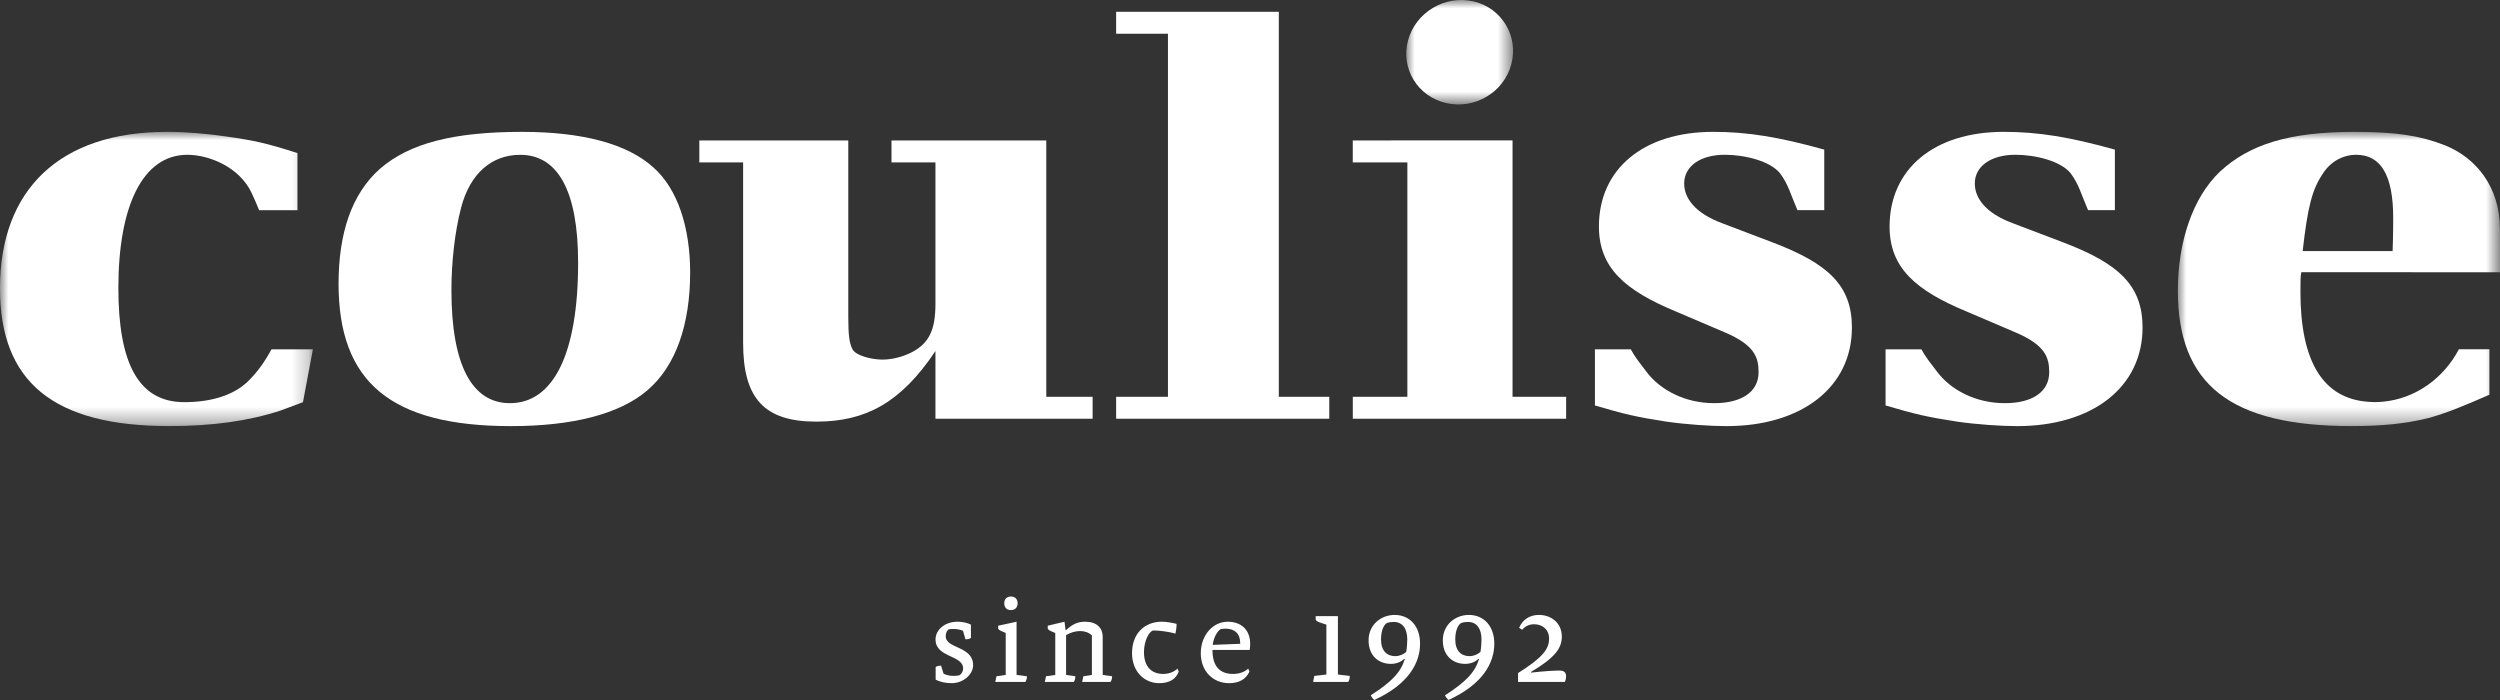 <?xml version="1.0" encoding="UTF-8"?>
<svg width="150px" height="42px" viewBox="0 0 150 42" version="1.1" xmlns="http://www.w3.org/2000/svg" xmlns:xlink="http://www.w3.org/1999/xlink">
    <rect x="0" y="0" width="150" height="42" fill="#333333" stroke="none"/>
    <title>coulisse</title>
    <defs>
        <polygon id="path-1" points="0 0 19.329 0 19.329 17.654 0 17.654"></polygon>
        <polygon id="path-3" points="0 0 18.775 0 18.775 17.654 0 17.654"></polygon>
        <polygon id="path-5" points="0 0 6.41 0 6.41 6.269 0 6.269"></polygon>
    </defs>
    <g id="Desktop" stroke="none" stroke-width="1" fill="none" fill-rule="evenodd">
        <g id="12_A_PROPOS_ALTEX_UI" transform="translate(-426, -3204)">
            <g id="coulisse" transform="translate(426, 3204)">
                <path d="M30.596,24.19 C28.328,24.19 27.085,21.92 27.085,17.411 C27.085,15.789 27.279,13.937 27.667,12.456 C28.208,10.389 29.518,9.289 31.215,9.289 C33.45,9.289 34.687,11.418 34.687,15.759 C34.687,21.27 33.183,24.19 30.596,24.19 M31.32,7.912 C27.207,7.912 24.582,8.595 22.818,10.11 C21.09,11.628 20.314,14.006 20.314,17.03 C20.314,22.915 23.437,25.567 30.659,25.567 C34.33,25.567 37.162,24.85 38.822,23.436 C40.581,21.953 41.409,19.41 41.409,16.345 C41.409,13.695 40.682,11.351 39.197,10.041 C37.643,8.629 34.946,7.912 31.32,7.912" id="Fill-1" fill="#FFFFFF"></path>
                <g id="Group-5" transform="translate(130.671, 7.912)">
                    <mask id="mask-2" fill="white">
                        <use xlink:href="#path-1"></use>
                    </mask>
                    <g id="Clip-4"></g>
                    <path d="M8.696,2.512 C9.144,1.792 9.907,1.375 10.696,1.375 C12.192,1.375 12.921,2.614 12.921,5.16 C12.921,5.333 12.921,6.226 12.886,7.151 L7.489,7.151 C7.795,4.44 8.069,3.44 8.696,2.512 L8.696,2.512 Z M19.33,8.425 C19.33,8.425 19.325,6.196 19.325,5.82 C19.325,3.342 17.924,1.548 15.98,0.789 C14.566,0.242 13.152,0 10.599,0 C6.663,0 4.277,0.754 2.507,2.404 C0.888,3.958 0,6.607 0,9.534 C0,15.144 3.132,17.654 10.42,17.654 C12.192,17.654 13.602,17.522 15.02,17.176 C16.159,16.865 17.2,16.422 18.694,15.771 L18.694,13.045 L16.861,13.045 C15.954,14.781 14.255,16.013 12.302,16.19 C12.158,16.203 12.011,16.212 11.862,16.214 C11.847,16.214 11.834,16.216 11.817,16.216 L11.815,16.216 L11.809,16.216 C11.8,16.216 11.791,16.216 11.783,16.216 C11.677,16.216 11.569,16.21 11.468,16.199 C8.724,16.03 7.355,13.801 7.355,9.601 C7.355,9.054 7.355,8.619 7.409,8.418 L19.33,8.425 Z" id="Fill-3" fill="#FFFFFF" mask="url(#mask-2)"></path>
                </g>
                <g id="Group-8" transform="translate(0, 7.912)">
                    <mask id="mask-4" fill="white">
                        <use xlink:href="#path-3"></use>
                    </mask>
                    <g id="Clip-7"></g>
                    <path d="M14.979,14.867 C14.164,15.732 12.804,16.218 11.06,16.218 C8.301,16.218 7.102,13.871 7.102,9.361 C7.102,4.475 8.549,1.375 11.243,1.375 C12.53,1.375 14.349,2.097 15.089,3.647 C15.283,4.066 15.41,4.354 15.546,4.698 L17.848,4.698 L17.848,1.273 C16.007,0.685 15.274,0.517 13.58,0.279 C12.362,0.104 11.185,0 10.01,0 C3.608,0 -0.001,3.44 -0.001,9.395 C-0.001,15.003 3.203,17.654 10.157,17.654 C12.731,17.654 14.903,17.351 16.82,16.726 C17.109,16.625 17.551,16.45 18.178,16.218 L18.775,13.047 L16.29,13.047 C15.861,13.832 15.464,14.37 14.979,14.867" id="Fill-6" fill="#FFFFFF" mask="url(#mask-4)"></path>
                </g>
                <path d="M106.418,14.567 L103.34,13.398 C101.676,12.782 101.05,11.869 101.05,11.009 C101.05,9.974 102.025,9.286 103.482,9.286 C104.715,9.286 106.205,9.669 106.795,10.389 C107.295,11.05 107.431,11.645 107.845,12.609 L109.455,12.609 L109.455,8.977 C106.754,8.222 104.853,7.911 102.788,7.911 C98.597,7.911 95.935,10.144 95.935,13.592 C95.935,16.068 97.5,17.428 100.576,18.699 L103.484,19.94 C105.273,20.699 105.515,21.438 105.515,22.335 C105.515,23.505 104.506,24.19 102.857,24.19 C101.085,24.19 99.602,23.388 98.791,22.311 C98.414,21.81 98.127,21.472 97.845,20.958 L95.696,20.958 L95.696,24.328 C97.468,24.849 98.179,25.02 99.983,25.297 C101.188,25.472 102.65,25.567 103.585,25.567 C108.106,25.567 111.115,23.23 111.115,19.652 C111.115,17.099 109.654,15.813 106.418,14.567" id="Fill-9" fill="#FFFFFF"></path>
                <path d="M123.856,14.567 L120.78,13.398 C119.111,12.782 118.488,11.869 118.488,11.009 C118.488,9.974 119.46,9.286 120.92,9.286 C122.153,9.286 123.642,9.669 124.233,10.389 C124.731,11.05 124.867,11.645 125.283,12.609 L126.893,12.609 L126.893,8.977 C124.192,8.222 122.293,7.911 120.224,7.911 C116.035,7.911 113.375,10.144 113.375,13.592 C113.375,16.068 114.94,17.428 118.016,18.699 L120.92,19.94 C122.709,20.699 122.953,21.438 122.953,22.335 C122.953,23.505 121.944,24.19 120.295,24.19 C118.525,24.19 117.042,23.388 116.231,22.311 C115.854,21.81 115.563,21.472 115.283,20.958 L113.134,20.958 L113.134,24.328 C114.903,24.849 115.617,25.02 117.423,25.297 C118.626,25.472 120.088,25.567 121.025,25.567 C125.544,25.567 128.553,23.23 128.553,19.652 C128.553,17.099 127.091,15.813 123.856,14.567" id="Fill-11" fill="#FFFFFF"></path>
                <path d="M65.557,25.124 L65.557,23.807 L62.777,23.807 L62.777,8.428 L53.49,8.428 L53.49,9.744 L56.127,9.744 L56.127,18.24 C56.127,19.825 55.717,20.612 54.71,21.133 C54.195,21.401 53.538,21.576 52.947,21.576 C52.292,21.576 51.307,21.334 51.134,20.926 C50.966,20.58 50.897,20.13 50.897,19.027 L50.897,8.428 L41.96,8.428 L41.96,9.744 L44.587,9.744 L44.587,20.58 C44.587,23.92 45.868,25.297 48.978,25.297 C51.951,25.297 54.057,24.158 56.127,21.064 L56.127,25.124 L65.557,25.124 Z" id="Fill-13" fill="#FFFFFF"></path>
                <polygon id="Fill-15" fill="#FFFFFF" points="66.969 23.808 66.969 25.124 79.756 25.124 79.756 23.81 76.729 23.81 76.729 0.71 66.969 0.71 66.969 2.022 70.077 2.025 70.077 23.808"></polygon>
                <g id="Group-19" transform="translate(84.376, 0)">
                    <mask id="mask-6" fill="white">
                        <use xlink:href="#path-5"></use>
                    </mask>
                    <g id="Clip-18"></g>
                    <path d="M2.407,6.187 C4.112,6.576 5.862,5.537 6.304,3.852 C6.752,2.177 5.731,0.471 4.026,0.082 C2.301,-0.313 0.549,0.759 0.104,2.434 C-0.342,4.116 0.682,5.794 2.407,6.187" id="Fill-17" fill="#FFFFFF" mask="url(#mask-6)"></path>
                </g>
                <polygon id="Fill-20" fill="#FFFFFF" points="90.752 8.423 81.166 8.427 81.166 9.744 84.442 9.744 84.442 23.807 81.168 23.807 81.168 25.123 93.968 25.123 93.968 23.809 90.752 23.809"></polygon>
                <path d="M56.744,38.176 C56.744,37.921 56.874,37.769 56.949,37.754 C56.999,37.745 57.102,37.739 57.197,37.739 C57.393,37.739 57.604,37.769 57.781,37.849 L57.926,38.357 L57.977,38.357 C58.072,38.357 58.189,38.329 58.255,38.277 L58.255,37.477 C58.044,37.369 57.723,37.302 57.466,37.302 C56.649,37.302 56.132,37.819 56.132,38.364 C56.132,39.471 57.788,39.289 57.788,40.111 C57.788,40.335 57.613,40.51 57.546,40.523 C57.46,40.539 57.344,40.554 57.225,40.554 C56.999,40.554 56.787,40.51 56.613,40.422 L56.466,39.942 L56.417,39.942 C56.32,39.942 56.203,39.972 56.139,40.022 L56.139,40.779 C56.43,40.932 56.781,40.99 57.102,40.99 C57.818,40.99 58.387,40.443 58.387,39.92 C58.387,38.742 56.744,38.939 56.744,38.176" id="Fill-22" fill="#FFFFFF"></path>
                <path d="M60.994,37.302 L59.89,37.542 L59.89,37.718 C59.936,37.791 59.979,37.826 60.205,37.921 L60.343,37.979 L60.343,40.496 L59.789,40.576 L59.716,40.917 L61.52,40.917 C61.576,40.844 61.615,40.714 61.615,40.604 L61.615,40.576 L60.994,40.496 L60.994,37.302 Z" id="Fill-24" fill="#FFFFFF"></path>
                <path d="M66.162,38.226 C66.162,37.651 65.789,37.303 65.103,37.303 C64.703,37.303 64.379,37.42 63.965,37.804 L63.935,37.804 L63.87,37.303 L62.864,37.543 L62.864,37.718 C62.907,37.792 62.95,37.826 63.176,37.921 L63.316,37.98 L63.316,40.496 L62.76,40.576 L62.687,40.918 L64.424,40.918 C64.483,40.844 64.519,40.714 64.519,40.604 L64.519,40.576 L63.965,40.496 L63.965,38.109 C64.226,37.949 64.528,37.863 64.819,37.863 C65.073,37.863 65.336,37.949 65.513,38.124 L65.513,40.496 L65.002,40.576 L64.929,40.918 L66.63,40.918 C66.688,40.844 66.725,40.714 66.725,40.604 L66.725,40.576 L66.162,40.496 L66.162,38.226 Z" id="Fill-26" fill="#FFFFFF"></path>
                <path d="M69.791,40.436 C69.103,40.436 68.638,40.015 68.638,39.12 C68.638,38.43 68.972,37.827 69.222,37.827 C69.58,37.827 70.17,37.913 70.528,38.015 C70.565,37.84 70.595,37.615 70.595,37.433 C70.375,37.369 69.953,37.302 69.711,37.302 C68.674,37.302 67.922,38.009 67.922,39.193 C67.922,40.291 68.659,40.99 69.549,40.99 C70.22,40.99 70.565,40.707 70.724,40.3 L70.651,40.116 C70.44,40.322 70.119,40.436 69.791,40.436" id="Fill-28" fill="#FFFFFF"></path>
                <path d="M74.412,38.627 L72.763,38.692 C72.821,38.162 73.134,37.775 73.252,37.747 C73.317,37.732 73.457,37.719 73.535,37.719 C74.078,37.719 74.412,38.022 74.412,38.575 L74.412,38.627 Z M73.66,37.304 C72.778,37.304 72.047,38.11 72.047,39.193 C72.047,40.276 72.784,40.99 73.742,40.99 C74.39,40.99 74.763,40.726 74.966,40.298 L74.893,40.116 C74.684,40.313 74.362,40.436 73.989,40.436 C73.17,40.436 72.748,39.965 72.748,38.997 L74.981,38.997 C74.996,38.895 75.011,38.744 75.011,38.648 C75.011,37.76 74.449,37.304 73.66,37.304 L73.66,37.304 Z" id="Fill-30" fill="#FFFFFF"></path>
                <path d="M80.275,36.968 L78.94,36.968 L78.94,37.18 C78.983,37.258 79.057,37.31 79.29,37.383 L79.583,37.478 L79.583,40.472 L78.858,40.555 L78.787,40.918 L80.889,40.918 C80.947,40.844 80.984,40.712 80.984,40.604 L80.984,40.555 L80.275,40.472 L80.275,36.968 Z" id="Fill-32" fill="#FFFFFF"></path>
                <path d="M84.372,39.114 C84.225,39.252 83.977,39.369 83.714,39.369 C83.216,39.369 82.861,39.049 82.861,38.364 C82.861,37.709 83.109,37.428 83.216,37.382 C83.335,37.333 83.486,37.317 83.632,37.317 C84.146,37.317 84.437,37.717 84.437,38.372 C84.437,38.591 84.408,38.945 84.372,39.114 M83.678,36.896 C82.861,36.896 82.115,37.484 82.115,38.422 C82.115,39.36 82.736,39.832 83.451,39.832 C83.794,39.832 84.066,39.711 84.247,39.535 L84.292,39.535 C84.051,40.327 83.51,40.91 82.246,41.717 C82.277,41.803 82.384,41.948 82.46,42 C84.525,41.047 85.204,39.767 85.204,38.619 C85.204,37.564 84.577,36.896 83.678,36.896" id="Fill-34" fill="#FFFFFF"></path>
                <path d="M88.826,39.114 C88.679,39.252 88.432,39.369 88.169,39.369 C87.671,39.369 87.315,39.049 87.315,38.364 C87.315,37.709 87.563,37.428 87.671,37.382 C87.789,37.333 87.942,37.317 88.089,37.317 C88.6,37.317 88.891,37.717 88.891,38.372 C88.891,38.591 88.863,38.945 88.826,39.114 M88.132,36.896 C87.315,36.896 86.569,37.484 86.569,38.422 C86.569,39.36 87.192,39.832 87.906,39.832 C88.248,39.832 88.52,39.711 88.701,39.535 L88.746,39.535 C88.505,40.327 87.964,40.91 86.701,41.717 C86.729,41.803 86.839,41.948 86.912,42 C88.979,41.047 89.658,39.767 89.658,38.619 C89.658,37.564 89.029,36.896 88.132,36.896" id="Fill-36" fill="#FFFFFF"></path>
                <path d="M93.558,40.233 C93.271,40.233 92.603,40.27 91.863,40.358 L91.863,40.313 C93.338,39.44 93.709,38.867 93.709,38.197 C93.709,37.354 93.047,36.895 92.338,36.895 C91.775,36.895 91.352,37.181 91.148,37.667 L91.329,37.784 C91.497,37.593 91.725,37.455 92.04,37.455 C92.564,37.455 92.945,37.784 92.945,38.322 C92.945,38.947 92.551,39.461 91.083,40.384 L91.083,40.916 L93.892,40.916 C93.931,40.836 93.965,40.691 93.965,40.59 C93.965,40.371 93.879,40.233 93.558,40.233" id="Fill-38" fill="#FFFFFF"></path>
                <path d="M60.256,36.197 C60.256,36.431 60.387,36.606 60.657,36.606 C60.913,36.606 61.058,36.431 61.058,36.197 C61.058,35.942 60.898,35.791 60.657,35.791 C60.409,35.791 60.256,35.942 60.256,36.197" id="Fill-40" fill="#FFFFFF"></path>
            </g>
        </g>
    </g>
</svg>